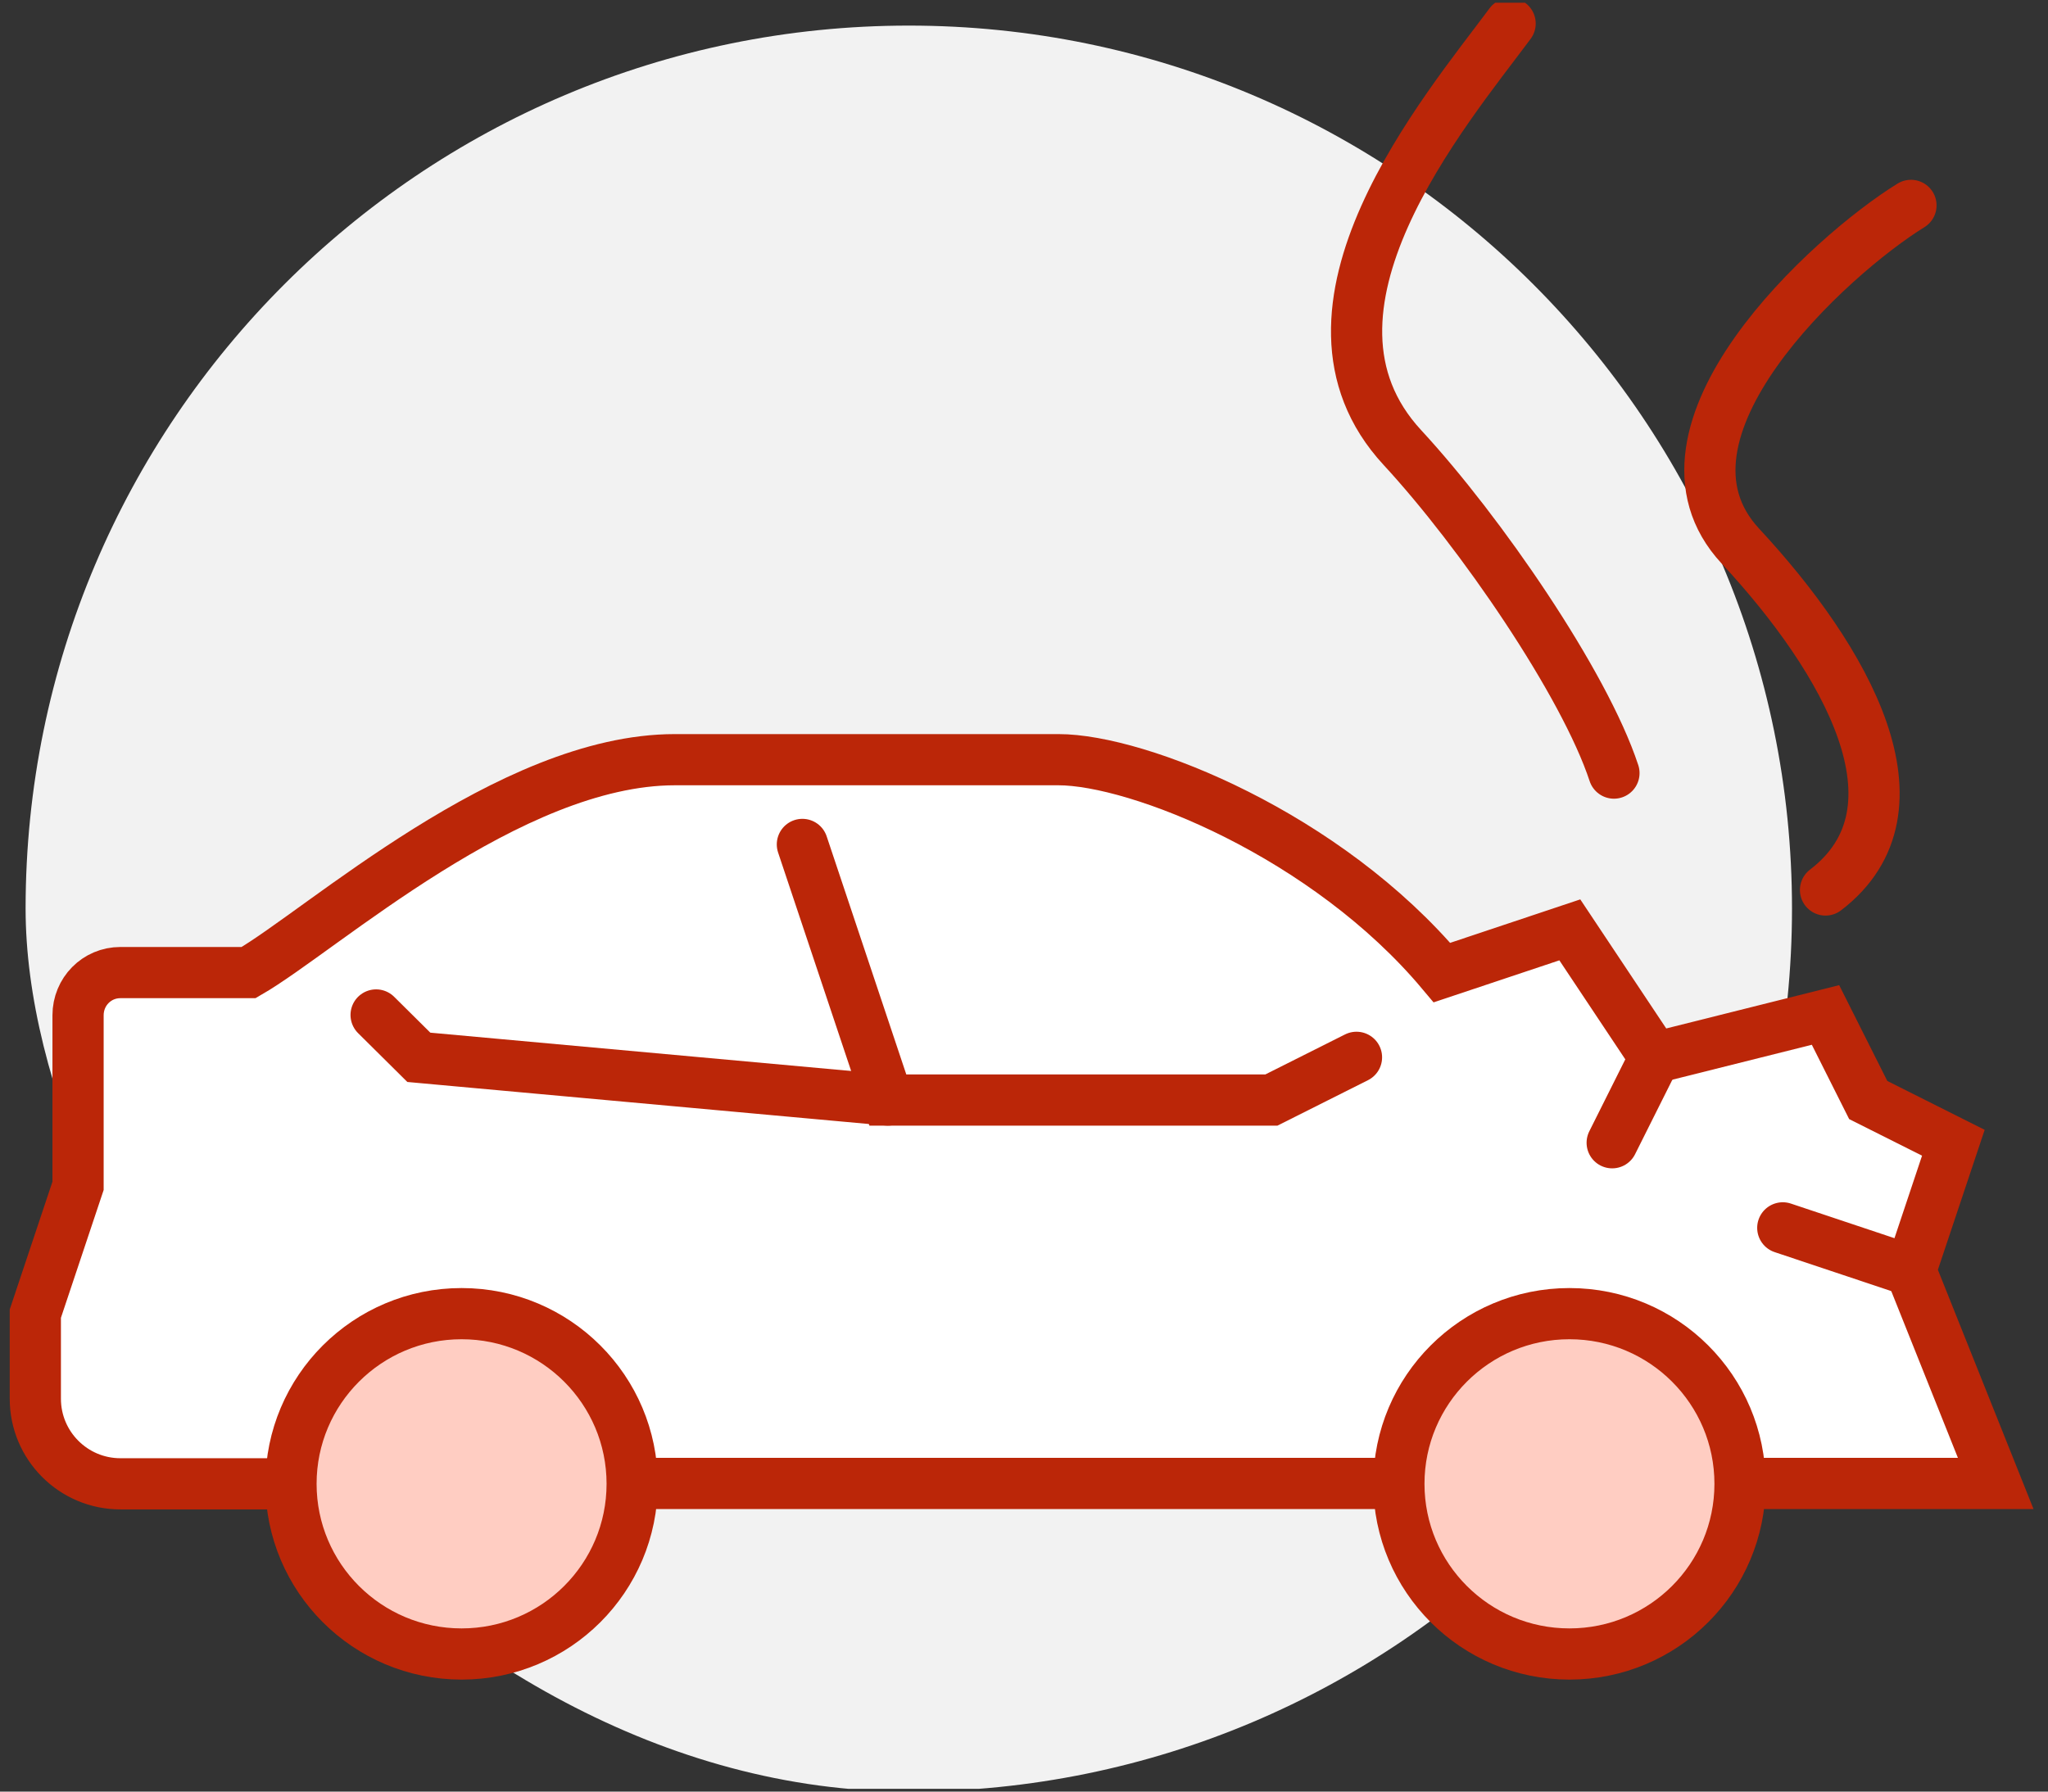 <?xml version="1.0" encoding="UTF-8"?>
<svg xmlns="http://www.w3.org/2000/svg" width="80" height="70" viewBox="0 0 80 70" fill="none">
  <rect x="0" y="0" width="80" height="70" fill="#333333" stroke="none"/>
  <g id="icons" clip-path="url(#clip0_12165_2333)">
    <path id="Vector" d="M70 35.5C70 54.547 54.547 70 35.5 70C16.453 70 1 49.011 1 35.5C1 16.453 16.453 1 35.5 1C54.547 1 70 16.453 70 35.5Z" fill="#F2F2F2"></path>
    <g id="Vector_2">
      <path d="M67.97 57.961H77.958L74.634 49.643L76.303 44.649L72.978 42.98L71.309 39.656L64.646 41.325L61.321 36.331L56.327 38C51.816 32.62 44.463 29.682 41.345 29.682H26.363C19.907 29.682 12.582 36.345 9.712 38H4.704C3.78 38 3.049 38.745 3.049 39.669V46.332L1.38 51.326V54.651C1.38 56.485 2.869 57.975 4.704 57.975H11.367" fill="white"></path>
      <path d="M67.97 57.961H77.958L74.634 49.643L76.303 44.649L72.978 42.98L71.309 39.656L64.646 41.325L61.321 36.331L56.327 38C51.816 32.62 44.463 29.682 41.345 29.682H26.363C19.907 29.682 12.582 36.345 9.712 38H4.704C3.78 38 3.049 38.745 3.049 39.669V46.332L1.38 51.326V54.651C1.38 56.485 2.869 57.975 4.704 57.975H11.367" stroke="#BB2608" stroke-width="2" stroke-miterlimit="10" stroke-linecap="round"></path>
    </g>
    <g id="Vector_3">
      <path d="M24.694 57.961H54.658H24.694Z" fill="white"></path>
      <path d="M24.694 57.961H54.658" stroke="#BB2608" stroke-width="2" stroke-miterlimit="10" stroke-linecap="round"></path>
    </g>
    <g id="Vector_4">
      <path d="M52.988 41.311L49.664 42.98H34.682L31.343 32.993" fill="white"></path>
      <path d="M52.988 41.311L49.664 42.98H34.682L31.343 32.993" stroke="#BB2608" stroke-width="2" stroke-miterlimit="10" stroke-linecap="round"></path>
    </g>
    <g id="Vector_5">
      <path d="M34.682 42.98L16.361 41.311L14.692 39.656" fill="white"></path>
      <path d="M34.682 42.98L16.361 41.311L14.692 39.656" stroke="#BB2608" stroke-width="2" stroke-miterlimit="10" stroke-linecap="round"></path>
    </g>
    <path id="Vector_6" d="M54.644 57.975C54.644 61.645 57.624 64.624 61.307 64.624C64.99 64.624 67.97 61.645 67.97 57.975C67.97 54.306 64.99 51.326 61.307 51.326C57.624 51.326 54.644 54.306 54.644 57.975Z" fill="#FFCDC2" stroke="#BB2608" stroke-width="2" stroke-miterlimit="10" stroke-linecap="round"></path>
    <path id="Vector_7" d="M11.367 57.975C11.367 61.645 14.347 64.624 18.031 64.624C21.714 64.624 24.694 61.645 24.694 57.975C24.694 54.306 21.714 51.326 18.031 51.326C14.347 51.326 11.367 54.306 11.367 57.975Z" fill="#FFCDC2" stroke="#BB2608" stroke-width="2" stroke-miterlimit="10" stroke-linecap="round"></path>
    <path id="Vector_8" d="M64.646 41.311L62.976 44.649" stroke="#BB2608" stroke-width="2" stroke-miterlimit="10" stroke-linecap="round"></path>
    <path id="Vector_9" d="M69.64 47.974L74.634 49.643" stroke="#BB2608" stroke-width="2" stroke-miterlimit="10" stroke-linecap="round"></path>
    <path id="Vector_10" d="M71.309 34.773C75.448 31.613 72.109 25.778 67.984 21.337C63.859 16.895 71.516 9.956 74.647 8.025" stroke="#BB2608" stroke-width="2" stroke-miterlimit="10" stroke-linecap="round"></path>
    <path id="Vector_11" d="M63.045 30.206C61.886 26.689 57.817 20.771 54.782 17.488C49.816 12.122 56.492 4.286 58.989 0.92" stroke="#BB2608" stroke-width="2" stroke-miterlimit="10" stroke-linecap="round"></path>
  </g>
  <defs>
    <clipPath id="clip0_12165_2333">
      <rect width="80" height="69.787" fill="white" transform="translate(0 0.106)"></rect>
    </clipPath>
  </defs>
</svg>
